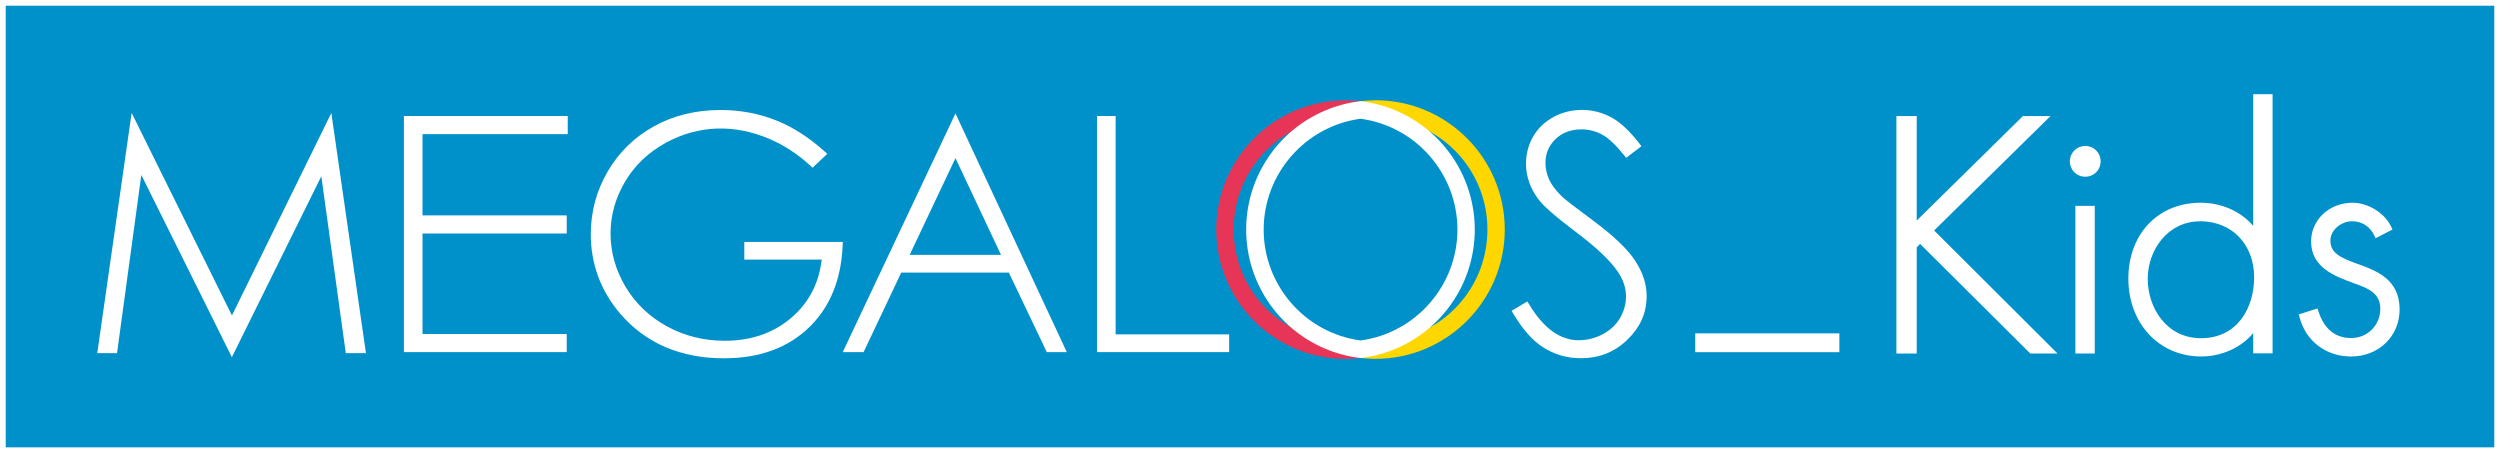 <svg viewBox="0 0 320 58" xmlns="http://www.w3.org/2000/svg"><rect x="0" y="0" width="320" height="58" fill="#333333" stroke="none"/><path d="m.37.37h319.27v57.27h-319.27z" fill="#0091ca"/><path d="m319.27.73v56.53h-318.54v-56.53h318.53m.74-.73h-320v58h320z" fill="#fff"/><path d="m174.21 44.67c-1.45-.17-2.86-.55-4.19-1.12l-.13-.04c-6.94-1.15-11.98-7.09-11.98-14.13s5.04-12.98 11.98-14.12l.13-.04c1.33-.57 2.74-.95 4.19-1.12l4.75-.57-4.75-.57c-.69-.08-1.34-.12-1.98-.12-9.13 0-16.55 7.42-16.55 16.55s7.42 16.55 16.55 16.55c.64 0 1.31-.04 1.98-.12l4.75-.57-4.75-.57z" fill="#e63556"/><path d="m176.06 12.84c-.64 0-1.29.04-1.98.12l-1.6.95 1.6.19c1.46.18 2.87.55 4.2 1.12l.13.04c6.94 1.15 11.98 7.09 11.98 14.12s-5.04 12.98-11.98 14.13l-.13.04c-1.33.57-2.75.95-4.2 1.12v1.14c.69.08 1.34.12 1.98.12 9.13 0 16.55-7.42 16.55-16.55s-7.42-16.55-16.55-16.55z" fill="#ffd700"/><g fill="#fff"><path d="m29.69 40.38-12.84-25.93-4.4 30.75h2.53l3.11-22.81 11.59 23.33 11.45-23.16 3.13 22.64h2.58l-4.43-30.74z"/><path d="m51.7 45.07h20.84v-2.32h-18.46v-12.86h18.46v-2.32h-18.46v-10.4h18.59v-2.32h-20.97z"/><path d="m95.27 30.96v2.27h9.91l-.06.41c-.42 2.94-1.78 5.36-4.04 7.21-2.26 1.84-5.05 2.77-8.3 2.77-2.67 0-5.16-.62-7.4-1.84-2.25-1.23-4.03-2.93-5.31-5.07-1.27-2.14-1.92-4.43-1.92-6.81s.63-4.56 1.86-6.65 2.99-3.76 5.23-4.98c4.14-2.25 8.72-2.42 13.24-.49 1.83.78 3.56 1.9 5.14 3.33l.39.36 1.88-1.78-.47-.42c-1.93-1.71-3.92-2.99-5.92-3.8-2.26-.92-4.7-1.39-7.27-1.39-3.16 0-6.03.7-8.53 2.09-2.5 1.38-4.49 3.33-5.92 5.79-1.43 2.45-2.16 5.15-2.16 8 0 3.84 1.27 7.26 3.76 10.18 3.25 3.8 7.73 5.72 13.31 5.72 4.59 0 8.3-1.38 11.03-4.11 2.54-2.53 3.93-5.96 4.13-10.18l.03-.6h-12.62z"/><path d="m107.88 45.07h2.66l4.82-10.18h13.77l4.86 10.18h2.56l-14.25-30.55-14.43 30.55zm8.56-12.45 5.86-12.38 5.83 12.38h-11.7z"/><path d="m142.8 14.85h-2.38v30.22h16.91v-2.27h-14.53z"/><path d="m209.33 33.42c-.96-1.5-2.79-3.24-5.42-5.19-2.26-1.67-3.62-2.72-4.02-3.11-.79-.79-1.32-1.5-1.62-2.18s-.45-1.39-.45-2.1c0-1.2.44-2.23 1.3-3.05s1.97-1.23 3.3-1.23c1.03 0 1.99.26 2.86.79.73.44 1.56 1.23 2.52 2.42l.35.43 1.96-1.49-.36-.46c-1.17-1.49-2.3-2.54-3.35-3.14-1.21-.69-2.53-1.04-3.91-1.04-1.31 0-2.54.31-3.65.91-1.11.61-1.98 1.44-2.59 2.48-.61 1.05-.92 2.23-.92 3.5 0 1.61.53 3.13 1.56 4.51.62.86 2.17 2.22 4.75 4.17 2.62 1.97 4.38 3.62 5.37 5.04.74 1.05 1.12 2.15 1.12 3.25 0 .97-.26 1.9-.76 2.77-.51.87-1.26 1.57-2.22 2.08s-2 .77-3.09.77c-2.34 0-4.45-1.51-6.26-4.48l-.3-.49-2.02 1.21.3.49c1.13 1.88 2.36 3.27 3.65 4.12 1.46.96 3.12 1.45 4.92 1.45 2.36 0 4.32-.78 5.97-2.38s2.45-3.43 2.45-5.59c0-1.48-.48-2.98-1.44-4.46z"/><path d="m178.72 14.17c-1.43-.61-2.95-1.02-4.51-1.21h-.07s-.07 0-.07 0c-1.56.19-3.08.59-4.51 1.21-6.11 2.62-10.05 8.59-10.05 15.22s3.95 12.6 10.05 15.22c1.43.61 2.95 1.02 4.51 1.21h.07s.07 0 .07 0c1.56-.19 3.08-.59 4.51-1.21 6.11-2.62 10.05-8.59 10.05-15.22s-3.95-12.6-10.05-15.22zm7.83 15.22c0 7.15-5.33 13.24-12.4 14.19-7.08-.95-12.4-7.04-12.4-14.19s5.33-13.24 12.4-14.19c7.08.95 12.4 7.04 12.4 14.19z"/><path d="m216.99 42.67h18.45v2.41h-18.45z"/><path d="m262.46 14.86h-3.53l-13.59 13.37v-13.37h-2.6v30.39h2.6v-13.59l.43-.44 14.11 14.03h3.48l-15.79-15.75z"/><path d="m266.91 18.68c-1.08 0-1.97.88-1.97 1.97s.86 1.97 1.97 1.97 1.97-.86 1.97-1.97-.88-1.97-1.97-1.97z"/><path d="m265.65 26.35h2.48v18.9h-2.48z"/><path d="m288.41 28.91c-1.61-1.87-4.06-2.96-6.73-2.96-5.45 0-9.25 4-9.25 9.72s3.92 9.96 9.33 9.96c2.62 0 5.17-1.17 6.65-3v2.6h2.48v-33.17h-2.48zm-6.81-.59c4.08 0 6.93 2.95 6.93 7.17 0 3.88-2.11 7.8-6.81 7.8-4.43 0-6.81-3.92-6.81-7.6s2.56-7.36 6.69-7.36z"/><path d="m301.81 33.8c-2.18-.8-3.52-1.37-3.52-3 0-1.42 1.46-2.48 2.76-2.48s2.33.69 2.87 1.84l.16.33 2.16-1.11-.14-.31c-.83-1.78-2.96-3.12-4.97-3.12-2.98 0-5.31 2.18-5.31 4.96 0 3.35 3.08 4.47 5.55 5.37 1.87.65 3.31 1.3 3.31 3.25 0 2.1-1.64 3.74-3.74 3.74-2.58 0-3.7-1.88-4.19-3.45l-.11-.34-2.39.76.08.32c.78 3.08 3.37 5.07 6.6 5.07 3.55 0 6.22-2.59 6.22-6.02 0-3.87-2.96-4.95-5.34-5.82z"/></g></svg>